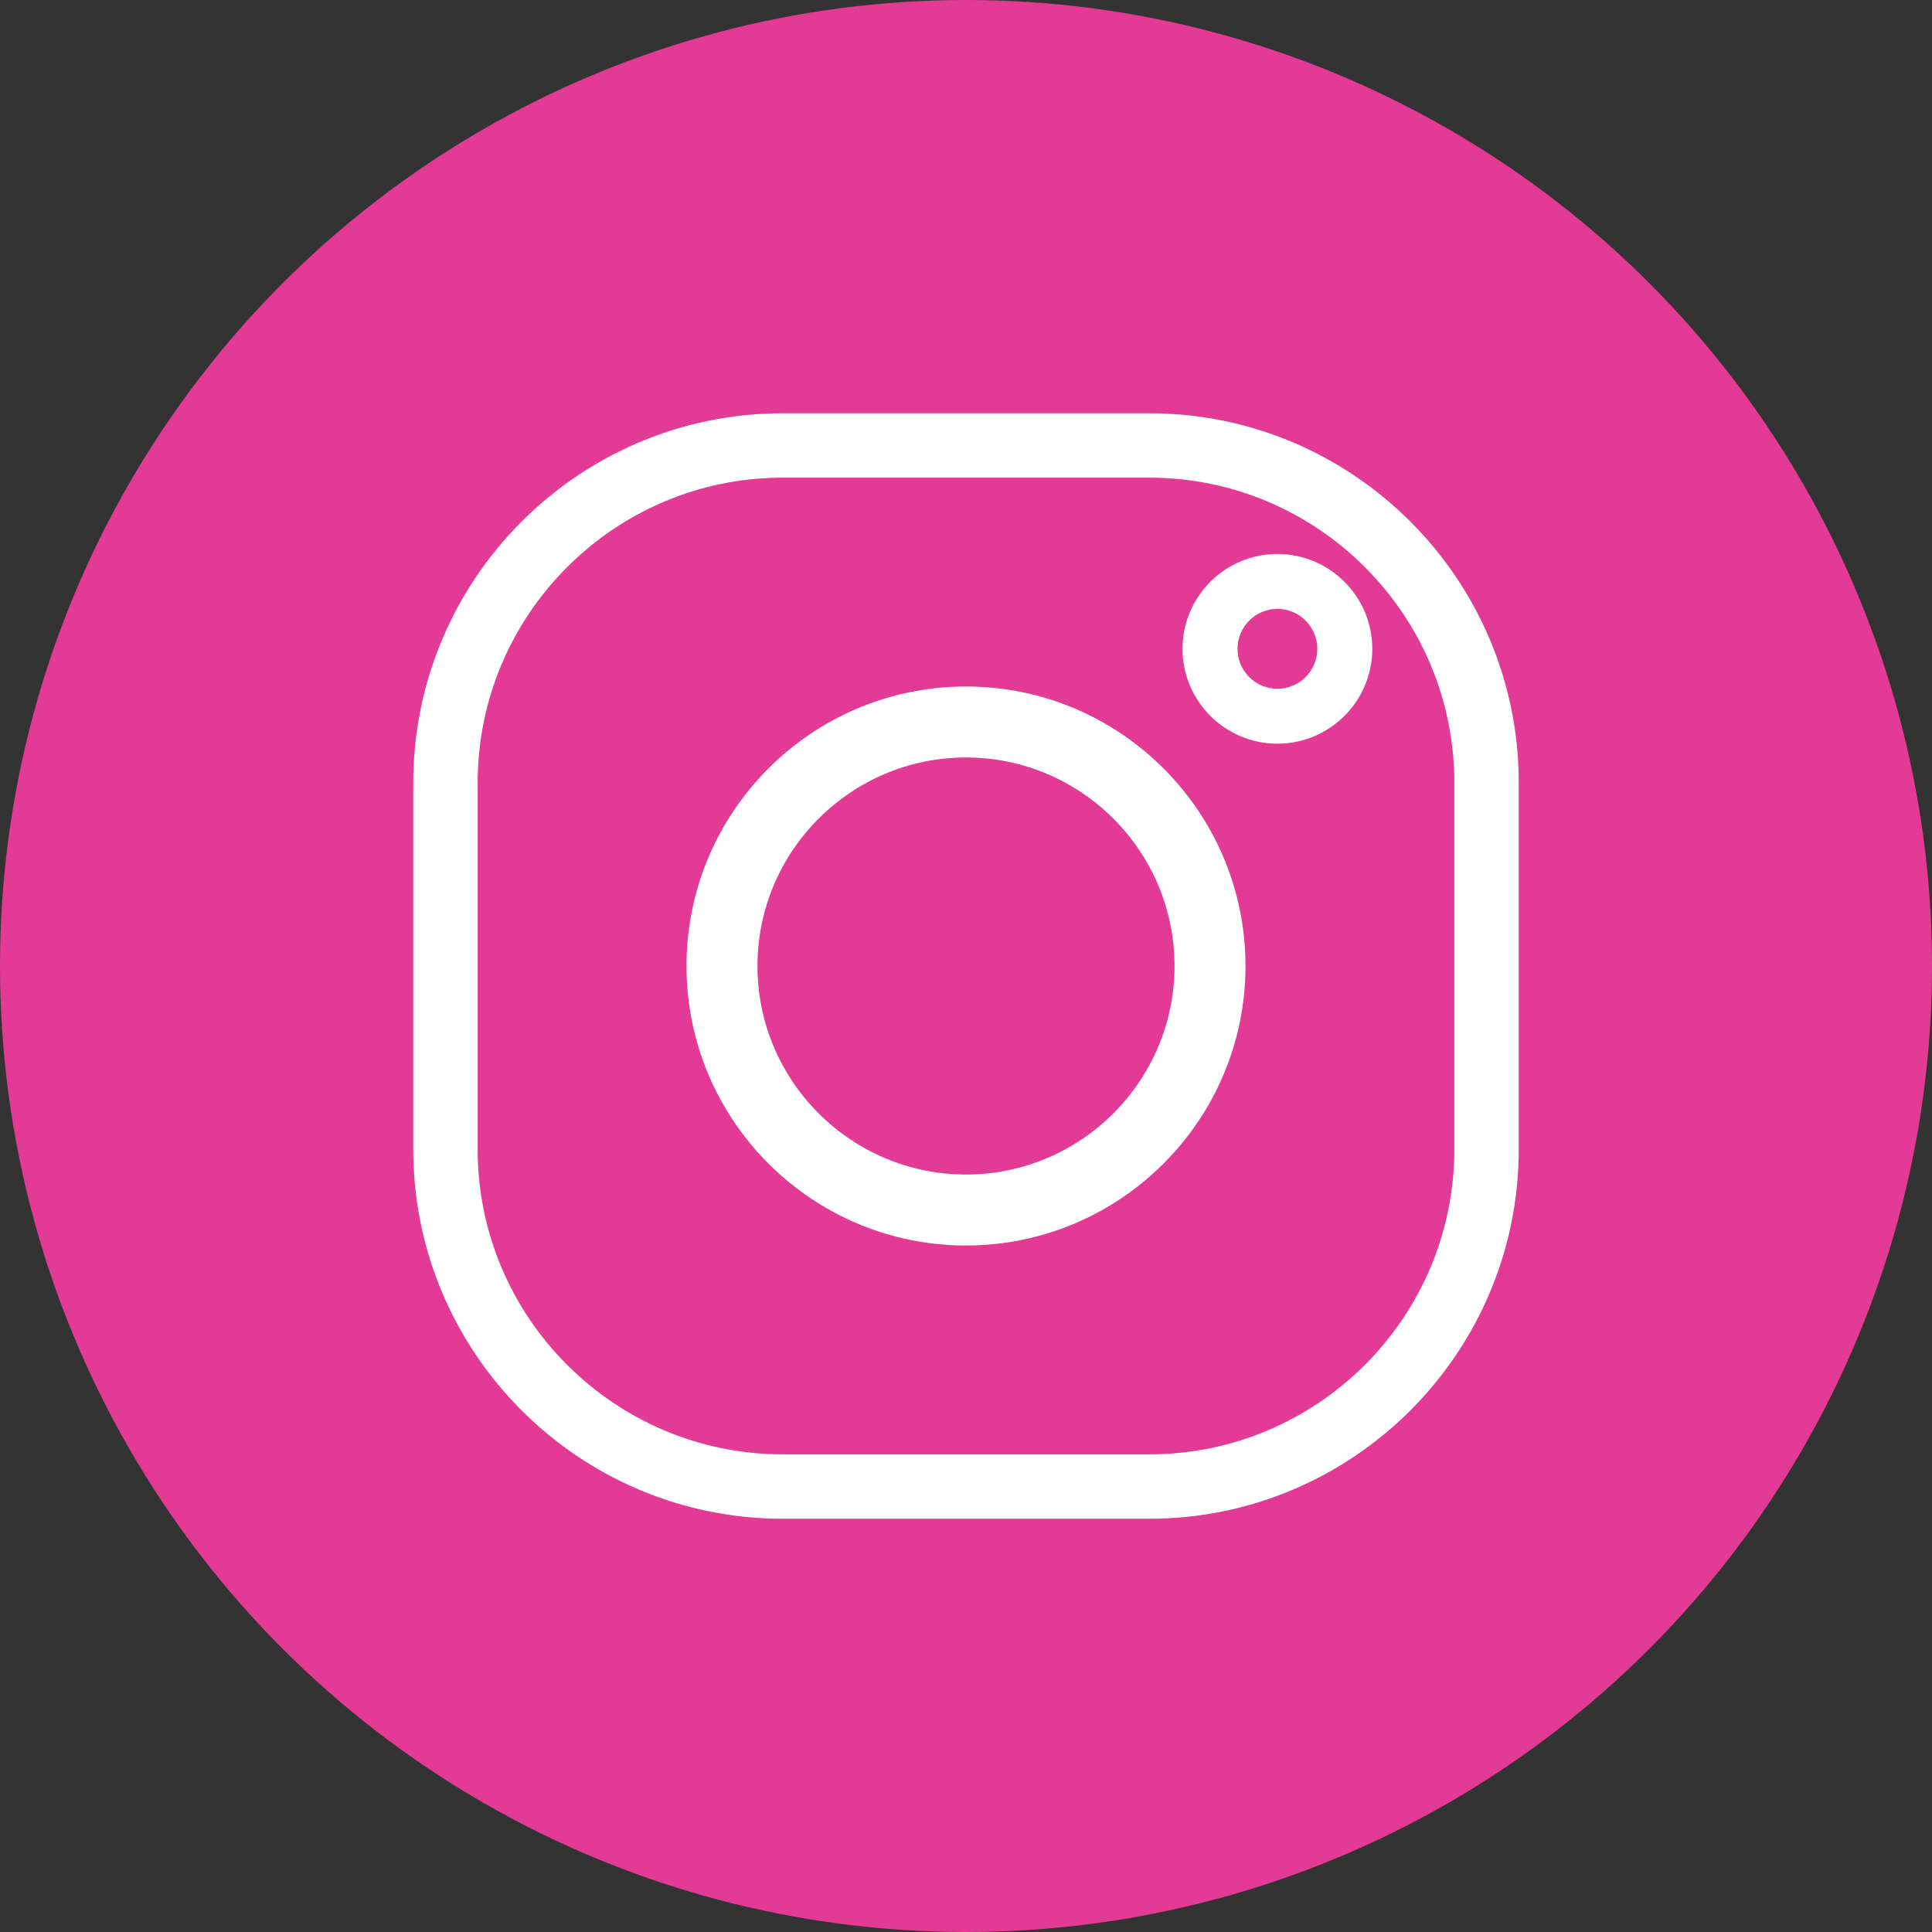 <?xml version="1.0" encoding="UTF-8"?>
<svg id="Layer_1" data-name="Layer 1" xmlns="http://www.w3.org/2000/svg" version="1.1" viewBox="0 0 30 30">
  <rect x="0" y="0" width="30" height="30" fill="#333333" stroke="none"/>
  <circle cx="15" cy="15" r="15" fill="#e33b95" stroke-width="0"/>
  <path d="M17.845,23.583h-5.69c-3.164,0-5.738-2.574-5.738-5.737v-5.691c0-3.164,2.574-5.738,5.738-5.738h5.69c3.164,0,5.738,2.574,5.738,5.738v5.691c0,3.163-2.574,5.737-5.738,5.737ZM12.155,7.417c-2.612,0-4.738,2.125-4.738,4.738v5.691c0,2.612,2.126,4.737,4.738,4.737h5.69c2.612,0,4.738-2.125,4.738-4.737v-5.691c0-2.613-2.126-4.738-4.738-4.738h-5.69Z" fill="#fff" stroke-width="0"/>
  <path d="M15,19.34c-2.394,0-4.34-1.946-4.34-4.34s1.946-4.34,4.34-4.34,4.34,1.947,4.34,4.34-1.946,4.34-4.34,4.34ZM15,11.762c-1.785,0-3.238,1.453-3.238,3.238s1.453,3.238,3.238,3.238,3.238-1.453,3.238-3.238-1.453-3.238-3.238-3.238Z" fill="#fff" stroke-width="0"/>
  <path d="M19.835,11.548c-.812,0-1.473-.661-1.473-1.473s.661-1.473,1.473-1.473,1.474.661,1.474,1.473-.661,1.473-1.474,1.473ZM19.835,9.455c-.342,0-.619.278-.619.62s.277.62.619.62.62-.278.62-.62-.278-.62-.62-.62Z" fill="#fff" stroke-width="0"/>
</svg>